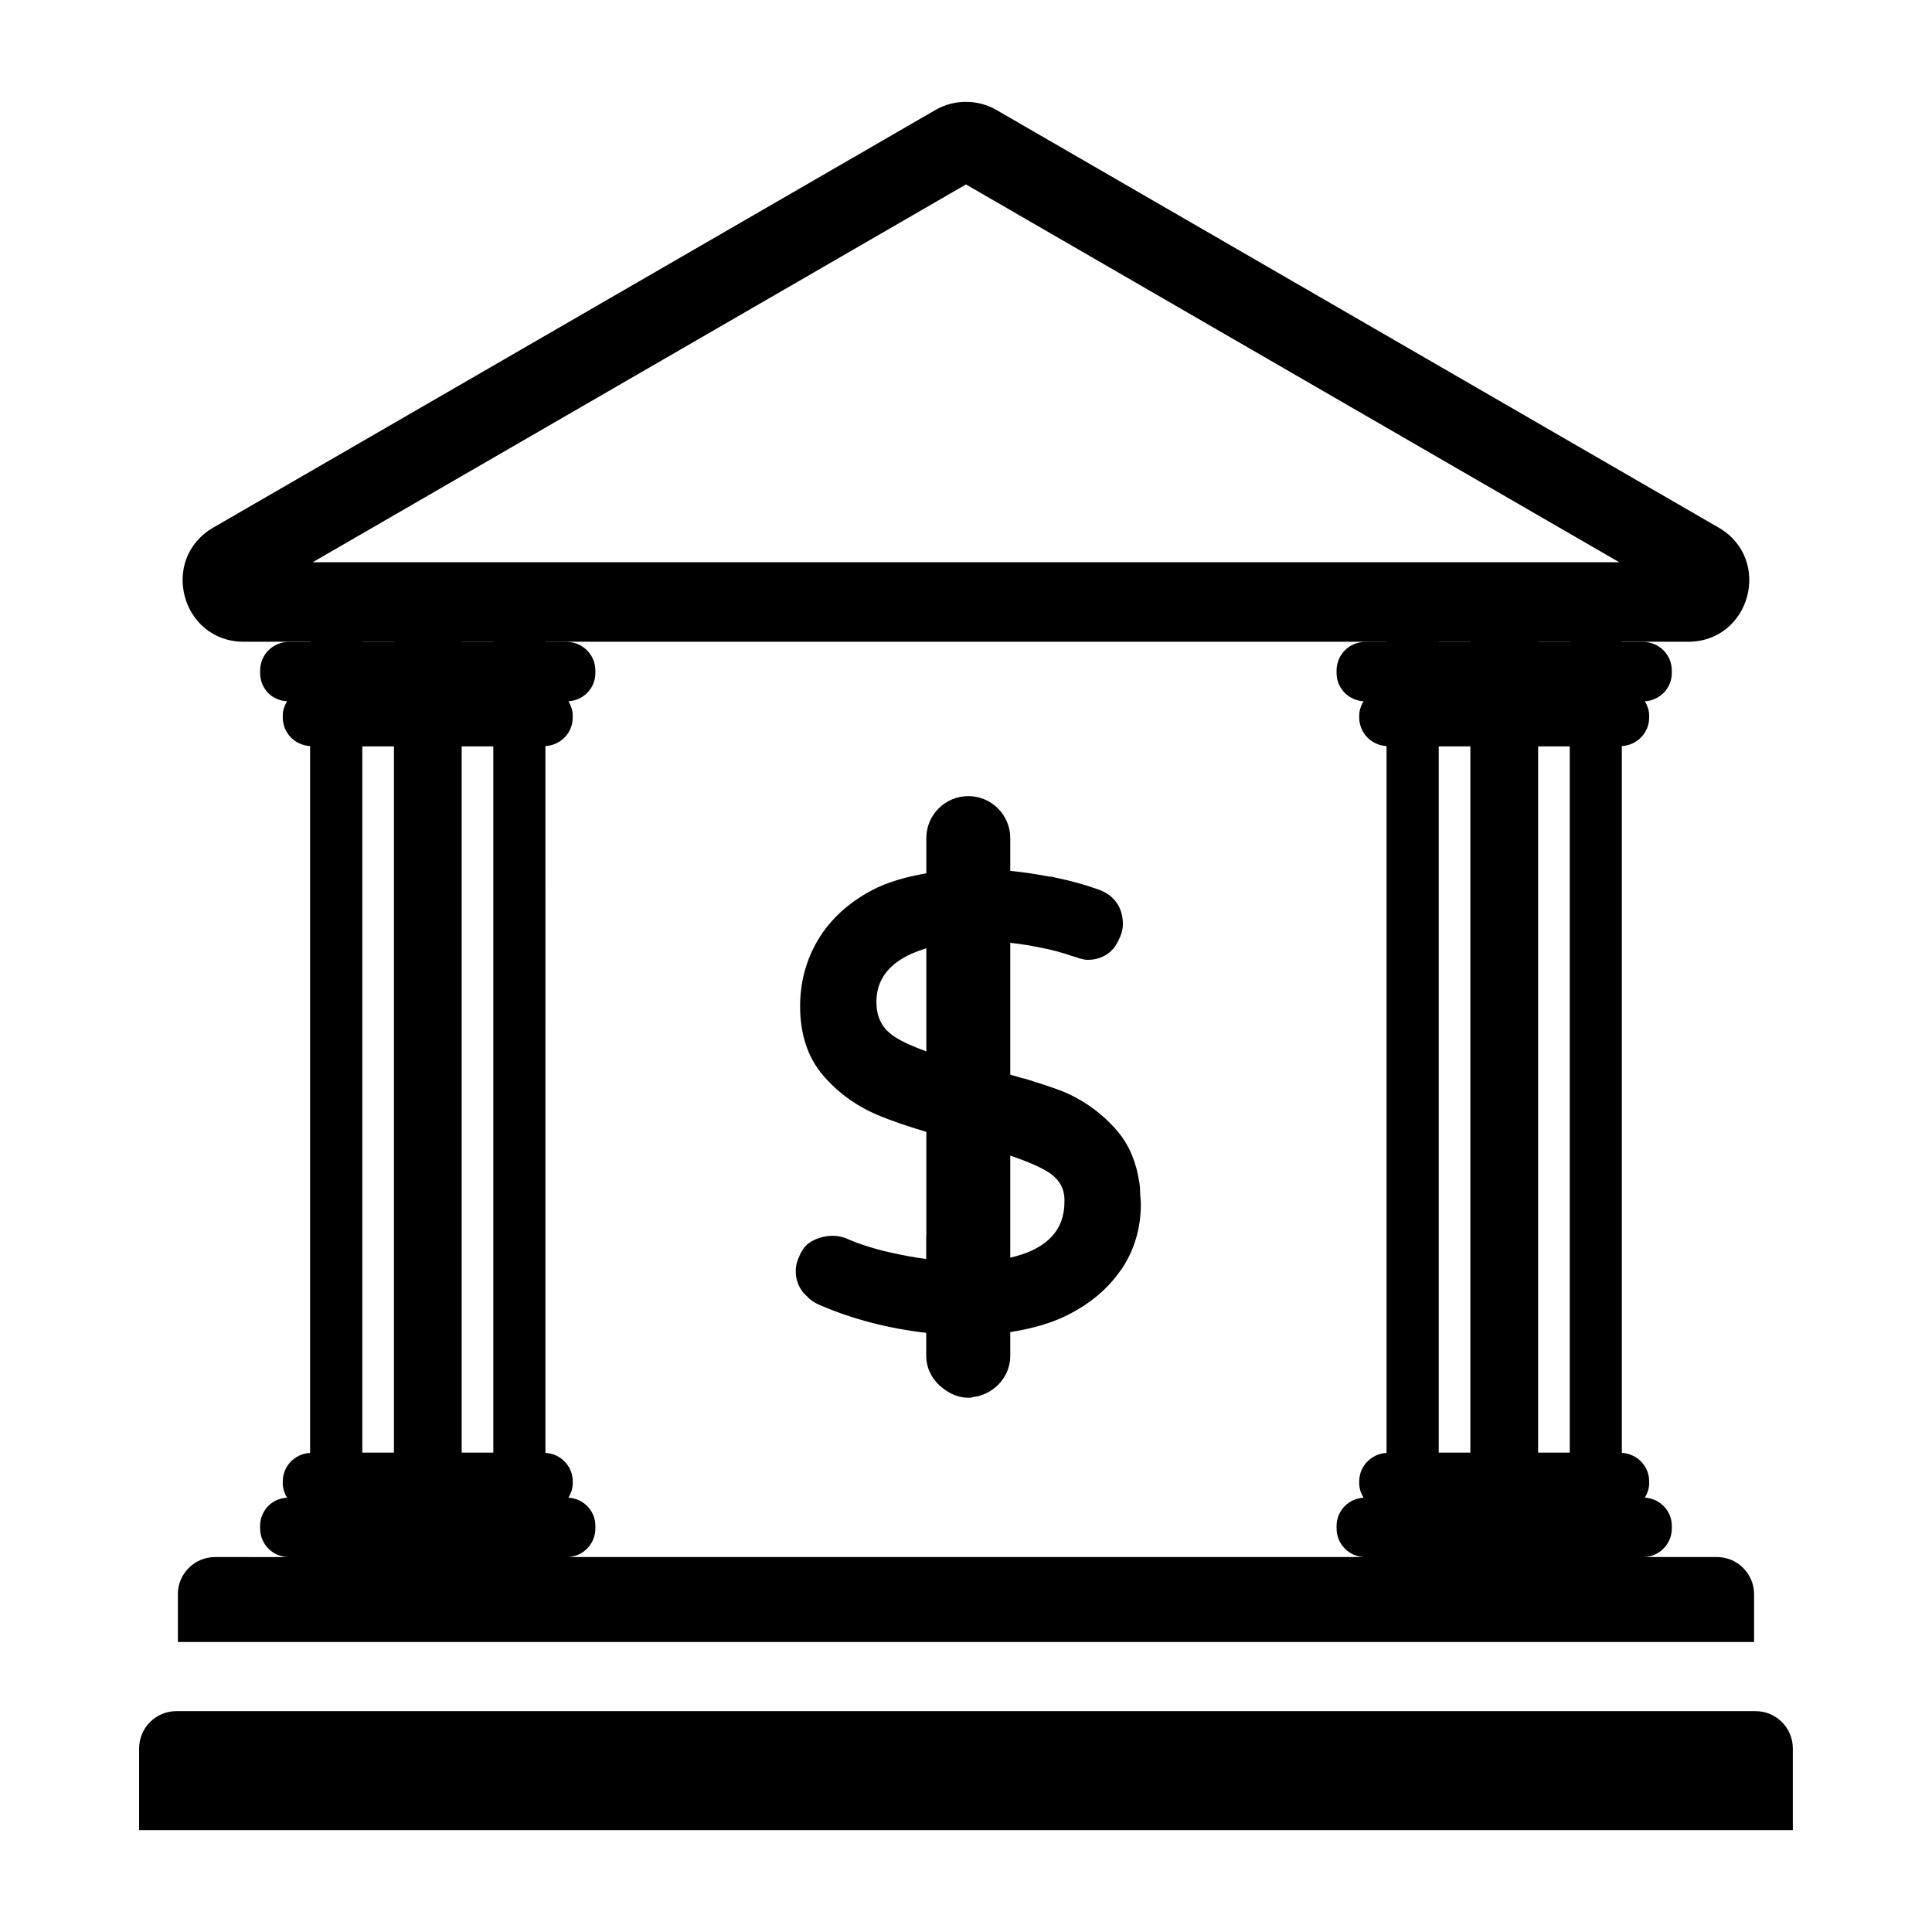 <?xml version="1.0" encoding="UTF-8"?>
<!-- Uploaded to: SVG Find, www.svgrepo.com, Generator: SVG Find Mixer Tools -->
<svg fill="#000000" width="800px" height="800px" version="1.1" viewBox="144 144 512 512" xmlns="http://www.w3.org/2000/svg">
 <g>
  <path d="m191.14 566.5v12.652h417.71v-12.652c0-5.453-4.422-9.871-9.871-9.871h-19.5c4.18 0 7.57-3.391 7.57-7.57v-0.684c0-4.027-3.168-7.242-7.133-7.481 0.652-1.125 1.129-2.359 1.129-3.754v-0.562c0-4.074-3.219-7.336-7.238-7.551l-0.004-187.31c4.023-0.215 7.238-3.477 7.238-7.551v-0.562c0-1.395-0.477-2.629-1.129-3.754 3.965-0.238 7.133-3.457 7.133-7.481v-0.684c0-4.18-3.391-7.57-7.57-7.57h-5.676v-0.043h17.547c16.578 0 22.441-21.895 8.152-30.227l-191.36-110.66c-5.039-2.93-11.266-2.93-16.305 0l-191.36 110.66c-14.289 8.336-8.426 30.227 8.152 30.227h17.551v0.043h-5.676c-4.168 0-7.539 3.371-7.562 7.531 0 0.012-0.008 0.023-0.008 0.039v0.684c0 2.09 0.848 3.981 2.219 5.352 1.27 1.27 3.008 2.016 4.918 2.129-0.652 1.125-1.129 2.359-1.129 3.754v0.562c0 4.074 3.219 7.336 7.238 7.551v187.32c-4.023 0.215-7.238 3.477-7.238 7.551v0.562c0 1.395 0.477 2.629 1.129 3.754-1.906 0.113-3.648 0.859-4.918 2.129-1.371 1.371-2.219 3.262-2.219 5.352v0.684c0 0.012 0.008 0.023 0.008 0.039 0.023 4.16 3.394 7.531 7.562 7.531l-19.5-0.004c-5.453 0-9.875 4.418-9.875 9.871zm83.594-252.43v0.043h-8.383v-0.043zm-8.383 214.88v-187.16h8.383v187.16zm-17.953-187.16v187.16h-8.383v-187.16zm45.816 214.84c4.176 0 7.555-3.379 7.566-7.555 0-0.004 0.004-0.012 0.004-0.016v-0.684c0-4.027-3.168-7.242-7.133-7.481 0.652-1.125 1.129-2.359 1.129-3.754v-0.562c0-4.074-3.219-7.336-7.238-7.551l-0.004-187.31c4.023-0.215 7.238-3.477 7.238-7.551v-0.562c0-1.395-0.477-2.629-1.129-3.754 3.965-0.238 7.133-3.457 7.133-7.481v-0.684c0-0.004 0-0.012-0.004-0.016-0.012-4.172-3.391-7.555-7.566-7.555h-5.676v-0.043h222.92v0.043h-5.676c-4.18 0-7.57 3.391-7.57 7.57v0.684c0 4.027 3.168 7.242 7.133 7.481-0.652 1.125-1.129 2.359-1.129 3.754v0.562c0 4.074 3.219 7.336 7.238 7.551v187.32c-4.023 0.215-7.238 3.477-7.238 7.551v0.562c0 1.395 0.477 2.629 1.129 3.754-3.965 0.238-7.133 3.457-7.133 7.481v0.684c0 4.18 3.387 7.57 7.57 7.57zm239.45-214.84v187.16h-8.383v-187.16zm17.953 187.16v-187.16h8.383v187.16zm-26.336-214.84v-0.043h8.383v0.043zm34.715 0h-8.383v-0.043h8.383zm-160-121.23 173.12 100.12h-346.25zm-159.98 121.19h8.383v0.043h-8.383z"/>
  <path d="m609.25 597.47h-418.51c-5.453 0-9.871 4.422-9.871 9.871v21.66l438.25 0.004v-21.66c0-5.453-4.418-9.875-9.871-9.875z"/>
  <path d="m446.2 461.02c-0.059-1.203-0.082-2.434-0.242-3.562-0.016-0.113-0.055-0.207-0.07-0.32-0.789-5.199-2.637-9.613-5.59-13.172-3.938-4.672-8.793-8.246-14.383-10.625-1.832-0.723-3.93-1.445-6.144-2.168-0.438-0.141-0.898-0.281-1.352-0.426-1.035-0.328-2.019-0.656-3.129-0.98-0.008 0.02-0.016 0.039-0.023 0.059-1.188-0.344-2.289-0.699-3.535-1.035l-0.004-34.934c2.551 0.273 5.082 0.688 7.59 1.184v0.012c3.082 0.543 6.164 1.367 9.246 2.449 0.016 0.008 0.035 0.008 0.055 0.016 0.012 0.004 0.016 0 0.023 0.004 0.008 0.004 0.012 0.004 0.02 0.004 0.086 0.035 0.141 0.02 0.227 0.051 1.305 0.488 2.441 0.789 3.371 0.789 2.746 0 5.098-1.027 6.797-2.973 0.594-0.676 0.961-1.434 1.344-2.184 0.703-1.352 1.176-2.766 1.176-4.293 0-4.398-2.289-7.695-6.414-9.16-3.523-1.281-7.273-2.305-11.094-3.102-0.137-0.027-0.27-0.066-0.406-0.094-0.414-0.086-0.816-0.207-1.23-0.285-0.008 0.031-0.012 0.066-0.02 0.098-3.488-0.672-7.035-1.23-10.684-1.574v-8.695c0-6.141-4.977-11.121-11.121-11.121-6.141 0-11.121 4.977-11.121 11.121v9.336c-5.297 0.93-10.234 2.281-14.387 4.473-6.207 3.289-11 7.672-14.25 13.047-3.199 5.352-4.812 11.305-4.812 17.699 0 7.457 2.047 13.621 6.082 18.324 3.894 4.543 8.719 8.059 14.344 10.453 3.648 1.555 8.148 3.062 13.027 4.527v27.352c-0.012 0.012-0.023 0.023-0.035 0.035v6.289c-3.109-0.379-6.094-0.969-9.035-1.621-0.918-0.195-1.836-0.398-2.731-0.629-3.176-0.832-6.258-1.797-9.133-3.074-2.25-0.996-4.731-1.031-6.973-0.379-1.539 0.438-2.988 1.141-4.098 2.254-0.719 0.797-1.188 1.672-1.602 2.57-0.605 1.266-1.004 2.617-1.004 4.125 0 2.039 0.633 3.894 1.867 5.512 0.352 0.461 0.785 0.816 1.191 1.207 0.238 0.23 0.445 0.508 0.699 0.707 0.762 0.605 1.59 1.113 2.492 1.484 8.816 3.836 18.34 6.266 28.328 7.422v6.102c0 3.641 1.887 6.711 4.613 8.73 1.855 1.391 4.043 2.367 6.539 2.367 0.02 0 0.035-0.008 0.051-0.012h0.152 0.238c0.02 0.004 0.039 0.012 0.059 0.012 0.312 0 0.555-0.156 0.852-0.203 0.707-0.102 1.414-0.195 2.059-0.449 2.203-0.734 4.129-2.117 5.504-3.934 1.379-1.812 2.203-4.062 2.203-6.535v-6.277c5.348-0.848 10.34-2.16 14.648-4.258 0.055-0.027 0.121-0.039 0.176-0.066 0.035-0.016 0.055-0.043 0.09-0.059 3.023-1.492 5.738-3.231 8.117-5.211 0.066-0.055 0.133-0.113 0.199-0.172 2.316-1.953 4.305-4.137 5.969-6.535 0.055-0.074 0.137-0.129 0.188-0.207 3.481-5.129 5.223-10.992 5.223-17.402v-0.016-0.016c0.004-0.711-0.102-1.355-0.137-2.055zm-65.062-42.23c-3.324-2.164-4.875-5.113-4.875-9.281 0-4.402 1.805-7.871 5.512-10.598 2.133-1.574 4.805-2.699 7.715-3.609v27.336c-3.289-1.211-6.227-2.473-8.352-3.848zm44.957 43.309c0 3.191-0.176 11.996-14.367 15.188v-27.043c3.887 1.332 7.285 2.695 9.648 4.121 3.219 1.93 4.719 4.387 4.719 7.734z"/>
 </g>
</svg>